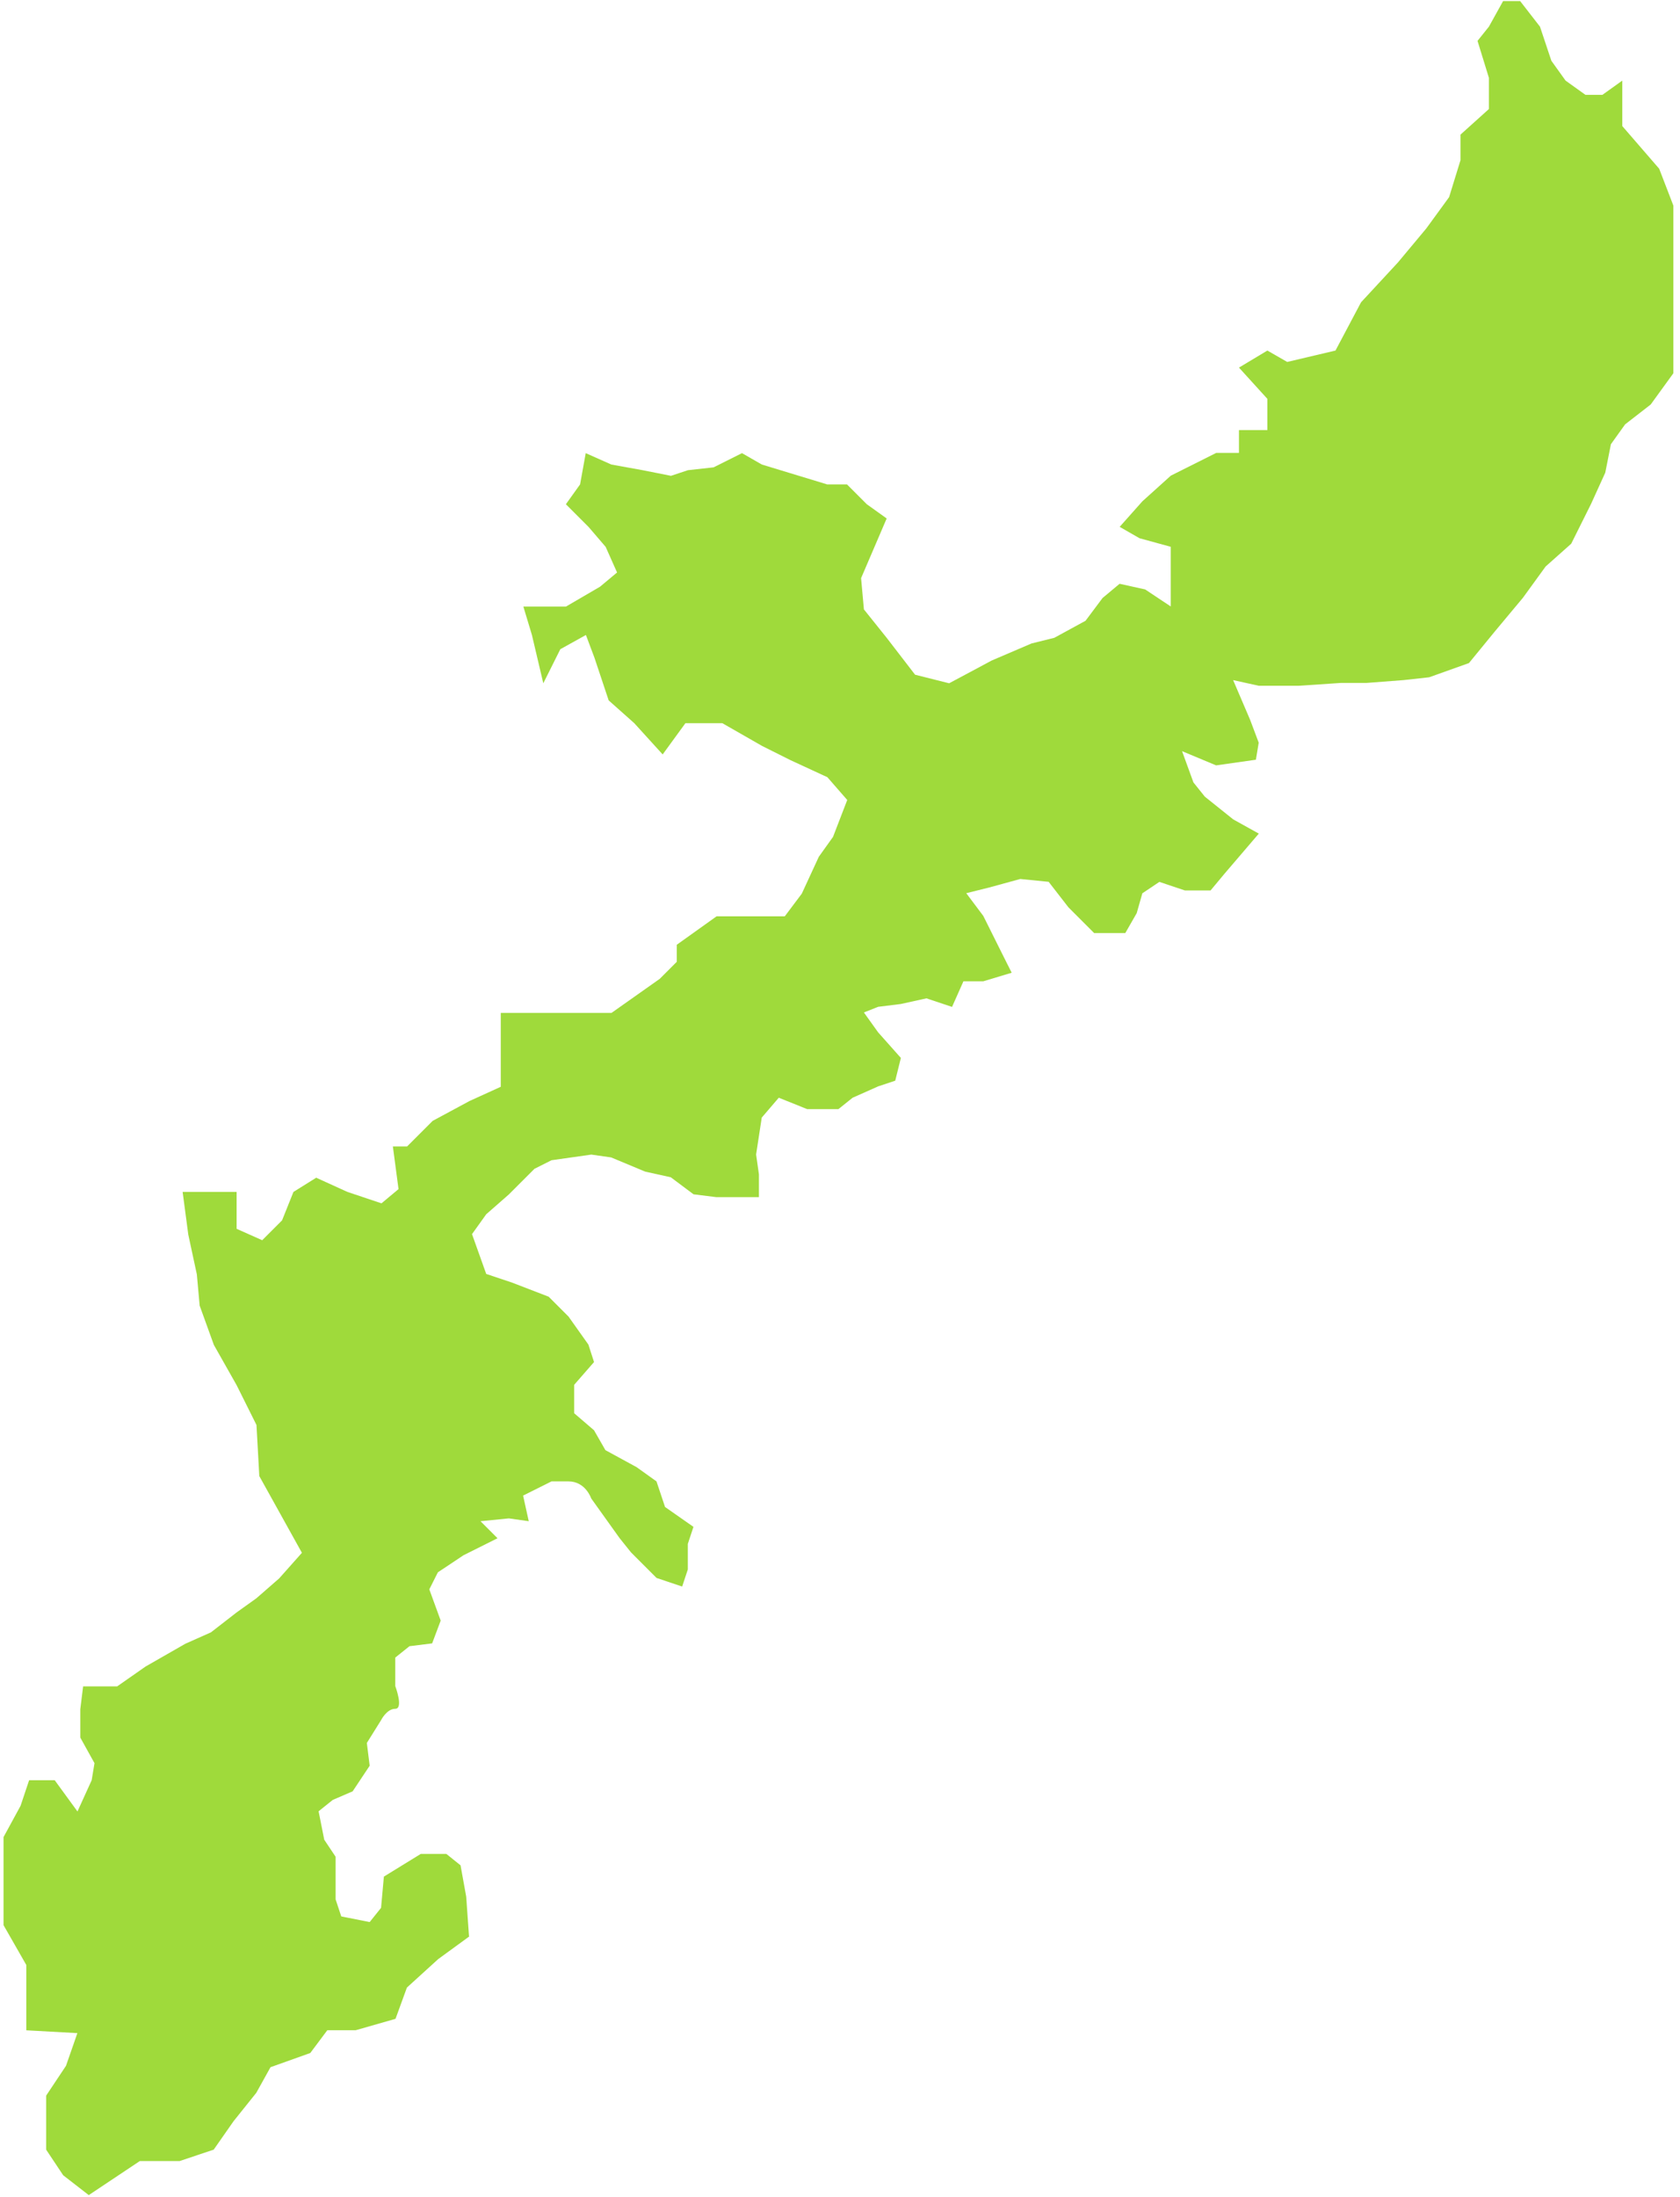 <svg width="166" height="217" viewBox="0 0 166 217" fill="none" xmlns="http://www.w3.org/2000/svg">
<path d="M46.378 191.254L43.292 193.503L40.206 196.311L39.081 199.397L35.15 200.522H32.343L30.66 202.772L26.729 204.175L25.325 206.704L23.076 209.512L21.115 212.319L17.75 213.444H13.818L8.771 216.809L6.243 214.847L4.56 212.319V206.983L6.522 204.036L7.646 200.81L2.599 200.531V194.079L0.35 190.147V181.445L2.032 178.358L2.878 175.83H5.406L7.655 178.916L9.058 175.83L9.337 174.147L7.934 171.618V168.811L8.213 166.561H11.578L14.385 164.6L18.316 162.35L20.844 161.225L23.372 159.263L25.334 157.86L27.583 155.898L29.832 153.369L25.622 145.792L25.343 140.744L23.381 136.812L21.132 132.836L19.729 128.956L19.45 125.869L18.604 121.937L18.046 117.726H23.381V121.37L25.909 122.495L27.871 120.533L28.995 117.726L31.244 116.322L34.33 117.726L37.695 118.851L39.378 117.447L38.82 113.235H40.224L42.752 110.707L46.395 108.745L49.481 107.341V100.044H60.422L65.19 96.678L66.873 94.995V93.312L70.804 90.505H77.543L79.225 88.264L80.908 84.62L82.311 82.658L83.715 79.013L81.754 76.764L78.11 75.081L75.303 73.677L71.371 71.427H67.727L65.478 74.514L62.671 71.427L60.143 69.178L58.739 64.967L57.894 62.717L55.366 64.121L53.683 67.487L52.559 62.717L51.713 59.91H55.924L59.289 57.948L60.971 56.544L59.846 54.016L58.164 52.054L55.915 49.804L57.318 47.842L57.876 44.756L60.404 45.881L63.49 46.439L66.297 46.997L67.98 46.439L70.508 46.16L73.315 44.756L75.276 45.881L81.727 47.842H83.689L85.65 49.804L87.612 51.208L85.084 57.102L85.362 60.189L87.612 62.996L90.419 66.641L93.784 67.487L97.994 65.237L101.926 63.554L104.175 62.996L107.261 61.313L108.943 59.064L110.626 57.66L113.154 58.218L115.682 59.901V54.007L112.596 53.161L110.634 52.036L112.884 49.508L115.691 46.979L120.18 44.73H122.421V42.48H125.228V39.394L122.421 36.307L125.228 34.624L127.189 35.749L131.958 34.624L134.486 29.855L138.129 25.923L140.936 22.557L143.186 19.471L144.31 15.826V13.297L147.117 10.769V7.683L145.993 4.038L147.117 2.634L148.521 0.105H150.203L152.165 2.634L153.289 6L154.693 7.961L156.654 9.365H158.337L160.298 7.961V12.452L163.942 16.663L165.345 20.308V36.865L163.105 39.952L160.577 41.914L159.173 43.875L158.616 46.683L157.212 49.77L155.251 53.702L152.723 55.951L150.482 59.038L147.675 62.403L145.147 65.49L141.215 66.894L138.687 67.173L135.043 67.452H132.515L128.305 67.731H124.373L121.845 67.173L123.528 71.105L124.373 73.354L124.094 75.037L120.163 75.595L116.798 74.191L117.922 77.278L119.047 78.682L121.854 80.931L124.382 82.335L121.017 86.267L119.614 87.95H117.085L114.557 87.104L112.875 88.229L112.317 90.191L111.192 92.153H108.107L105.578 89.624L103.617 87.096L100.81 86.817L97.724 87.662L95.475 88.22L97.157 90.461L99.119 94.394L99.964 96.076L97.157 96.922H95.196L94.071 99.451L91.543 98.605L89.015 99.163L86.766 99.442L85.362 100L86.766 101.962L89.015 104.49L88.457 106.74L86.775 107.298L84.247 108.422L82.843 109.547H79.757L76.95 108.422L75.268 110.384L74.71 114.029L74.989 115.991V118.24H70.778L68.529 117.961L66.28 116.278L63.752 115.72L60.387 114.317L58.426 114.038L54.494 114.596L52.812 115.441L50.283 117.97L48.043 119.932L46.639 121.894L48.043 125.826L50.571 126.672L54.215 128.075L56.176 130.037L58.138 132.801L58.696 134.528L56.734 136.777V139.584L58.696 141.267L59.82 143.229L62.906 144.912L64.868 146.316L65.713 148.844L68.52 150.806L67.963 152.489V155.017L67.404 156.7L64.876 155.854L62.349 153.326L61.224 151.922L59.82 149.96L58.417 147.998C58.417 147.998 57.859 146.316 56.176 146.316H54.494L51.687 147.719L52.245 150.248L50.283 149.969L47.476 150.248L49.159 151.931L45.794 153.613L43.266 155.296L42.42 156.979L43.545 160.066L42.699 162.315L40.459 162.594L39.055 163.719V166.526C39.055 166.526 39.901 168.776 39.055 168.776C38.21 168.776 37.652 169.901 37.652 169.901L36.248 172.15L36.527 174.4L34.845 176.928L32.883 177.774L31.48 178.899L32.038 181.706L33.162 183.389V187.6L33.72 189.283L36.527 189.841L37.652 188.437L37.931 185.351L41.575 183.11H44.103L45.506 184.235L46.064 187.321L46.343 191.254H46.378Z" fill="#9FDA3B"/>
</svg>
